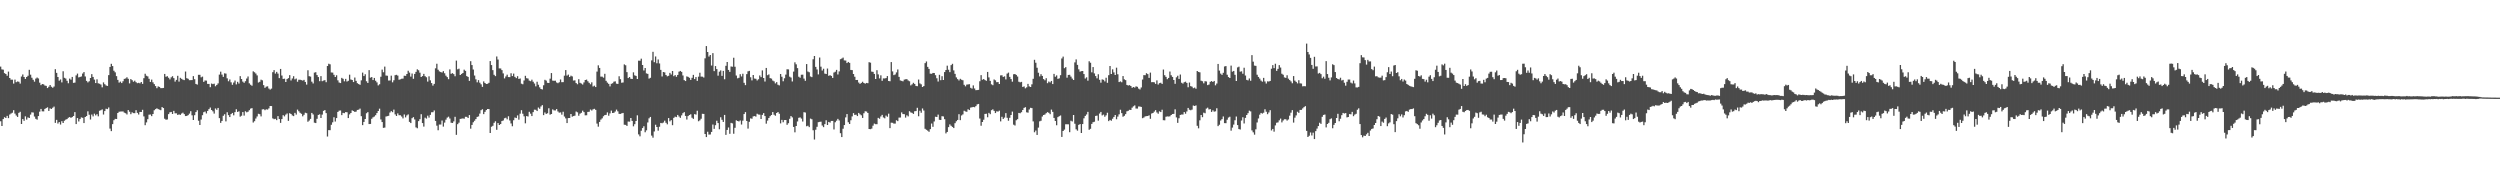 <svg xmlns="http://www.w3.org/2000/svg" width="1920" height="150"><path d="M0 51.163h1v41.971H0zM1 53.274h1v43.480H1zM2 53.525h1v37.904H2zM3 56.167h1v33.856H3zM4 56.820h1v33.795H4zM5 58.182h1v30.783H5zM6 54.975h1v35.755H6zM7 59.892h1v28.061H7zM8 61.202h1v26.006H8zM9 61.199h1v25.364H9zM10 64.204h1v20.426H10zM11 61.146h1v26.075H11zM12 63.140h1v25.587H12zM13 62.550h1v27.253H13zM14 62.759h1v23.941H14zM15 64.186h1v21.697H15zM16 58.768h1v36.463H16zM17 57.185h1v34.234H17zM18 59.127h1v33.664H18zM19 60.612h1v28.747H19zM20 59.120h1v32.711H20zM21 58.173h1v31.969H21zM22 53.590h1v37.034H22zM23 57.350h1v30.657H23zM24 59.701h1v26.587H24zM25 61.293h1v25.115H25zM26 62.724h1v26.790H26zM27 60.349h1v30.878H27zM28 59.520h1v32.388H28zM29 60.243h1v28.878H29zM30 63.472h1v22.304H30zM31 65.396h1v18.286H31zM32 64.487h1v21.016H32zM33 64.769h1v20.782H33zM34 65.689h1v17.951H34zM35 65.969h1v17.002H35zM36 67.632h1v14.780H36zM37 66.629h1v18.569H37zM38 65.283h1v17.968H38zM39 66.631h1v17.056H39zM40 67.364h1v15.381H40zM41 66.458h1v15.389H41zM42 53.122h1v41.239H42zM43 55.973h1v36.078H43zM44 59.146h1v35.736H44zM45 61.954h1v31.769H45zM46 61.013h1v34.632H46zM47 63.262h1v29.832H47zM48 54.723h1v39.761H48zM49 59.753h1v32.952H49zM50 60.300h1v31.610H50zM51 62.054h1v29.376H51zM52 63.931h1v26.497H52zM53 60.365h1v29.566H53zM54 61.177h1v29.348H54zM55 59.080h1v30.848H55zM56 63.623h1v25.473H56zM57 63.418h1v22.699H57zM58 57.919h1v37.372H58zM59 56.551h1v34.103H59zM60 59.426h1v33.849H60zM61 59.087h1v32.331H61zM62 58.724h1v31.444H62zM63 56.471h1v34.019H63zM64 55.334h1v39.162H64zM65 58.743h1v31.116H65zM66 62.127h1v27.027H66zM67 63.302h1v22.197H67zM68 62.420h1v25.682H68zM69 59.911h1v31.903H69zM70 56.958h1v30.994H70zM71 59.084h1v30.330H71zM72 61.151h1v26.121H72zM73 63.779h1v24.835H73zM74 60.944h1v26.778H74zM75 64.022h1v25.318H75zM76 64.310h1v20.712H76zM77 64.926h1v19.709H77zM78 67.055h1v16.969H78zM79 63.299h1v24.650H79zM80 64.650h1v20.636H80zM81 65.622h1v17.891H81zM82 65.985h1v17.810H82zM83 57.717h1v24.839H83zM84 51.428h1v47.346H84zM85 49.010h1v51.720H85zM86 50.747h1v44.571H86zM87 54.347h1v37.989H87zM88 55.530h1v35.740H88zM89 58.451h1v32.936H89zM90 61.328h1v25.448H90zM91 63.445h1v22.357H91zM92 62.645h1v22.995H92zM93 63.795h1v21.806H93zM94 62.411h1v23.177H94zM95 60.582h1v25.957H95zM96 60.276h1v26.712H96zM97 59.336h1v28.588H97zM98 60.530h1v23.994H98zM99 64.058h1v21.759H99zM100 60.700h1v27.026H100zM101 61.614h1v24.674H101zM102 62.750h1v24.142H102zM103 61.938h1v25.012H103zM104 63.146h1v21.479H104zM105 63.918h1v22.762H105zM106 63.577h1v24.395H106zM107 64.001h1v21.960H107zM108 62.962h1v23.060H108zM109 64.405h1v19.910H109zM110 60.043h1v29.327H110zM111 56.629h1v39.532H111zM112 58.147h1v35.853H112zM113 58.662h1v32.872H113zM114 60.526h1v27.555H114zM115 62.903h1v25.064H115zM116 61.155h1v28.057H116zM117 63.244h1v24.316H117zM118 64.606h1v20.056H118zM119 66.084h1v17.736H119zM120 67.731h1v15.470H120zM121 66.345h1v17.494H121zM122 66.762h1v17.440H122zM123 67.710h1v16.934H123zM124 67.676h1v14.528H124zM125 67.523h1v15.448H125zM126 56.778h1v34.431H126zM127 58.927h1v33.038H127zM128 58.534h1v33.213H128zM129 59.688h1v27.984H129zM130 60.994h1v25.302H130zM131 59.377h1v26.593H131zM132 58.544h1v29.020H132zM133 60.028h1v25.106H133zM134 62.654h1v24.362H134zM135 61.333h1v25.685H135zM136 58.229h1v30.031H136zM137 62.650h1v25.213H137zM138 59.754h1v28.464H138zM139 60.506h1v26.683H139zM140 61.167h1v25.340H140zM141 61.526h1v26.110H141zM142 54.962h1v34.200H142zM143 60.057h1v28.998H143zM144 60.533h1v27.876H144zM145 61.583h1v25.659H145zM146 61.536h1v23.857H146zM147 61.503h1v27.053H147zM148 58.451h1v33.699H148zM149 60.821h1v27.660H149zM150 64.439h1v21.612H150zM151 64.964h1v19.733H151zM152 57.423h1v35.316H152zM153 57.461h1v38.544H153zM154 59.409h1v32.397H154zM155 58.812h1v29.658H155zM156 62.890h1v23.292H156zM157 61.797h1v23.870H157zM158 61.920h1v25.204H158zM159 64.398h1v20.795H159zM160 64.452h1v19.364H160zM161 66.968h1v15.635H161zM162 64.127h1v20.350H162zM163 64.589h1v20.907H163zM164 64.252h1v22.987H164zM165 66.264h1v17.046H165zM166 65.226h1v19.080H166zM167 64.064h1v18.804H167zM168 57.317h1v33.421H168zM169 55.059h1v39.315H169zM170 57.296h1v35.572H170zM171 59.014h1v29.917H171zM172 56.298h1v31.453H172zM173 56.518h1v36.730H173zM174 60.152h1v26.053H174zM175 62.411h1v26.019H175zM176 61.039h1v28.866H176zM177 63.226h1v24.363H177zM178 65.139h1v21.606H178zM179 63.387h1v25.169H179zM180 61.868h1v24.242H180zM181 64.803h1v19.093H181zM182 62.823h1v23.127H182zM183 64.138h1v21.371H183zM184 58.477h1v31.105H184zM185 60.685h1v28.201H185zM186 62.670h1v23.384H186zM187 63.608h1v25.191H187zM188 62.356h1v23.092H188zM189 60.317h1v25.933H189zM190 58.721h1v27.097H190zM191 64.001h1v20.631H191zM192 65.077h1v18.339H192zM193 65.852h1v17.203H193zM194 54.797h1v39.306H194zM195 55.513h1v37.563H195zM196 56.469h1v34.579H196zM197 57.897h1v31.534H197zM198 63.407h1v23.966H198zM199 62.818h1v24.884H199zM200 61.207h1v28.163H200zM201 61.696h1v22.341H201zM202 65.386h1v18.496H202zM203 67.419h1v17.196H203zM204 66.506h1v17.445H204zM205 66.294h1v17.875H205zM206 67.977h1v15.281H206zM207 68.818h1v12.587H207zM208 68.022h1v13.441H208zM209 55.469h1v35.449H209zM210 53.846h1v37.716H210zM211 56.523h1v34.715H211zM212 55.198h1v37.048H212zM213 56.514h1v32.653H213zM214 60.003h1v31.457H214zM215 52.966h1v41.396H215zM216 57.990h1v33.474H216zM217 60.620h1v27.842H217zM218 60.393h1v28.976H218zM219 62.981h1v25.033H219zM220 60.698h1v26.456H220zM221 60.000h1v32.814H221zM222 57.701h1v29.257H222zM223 61.779h1v25.796H223zM224 60.277h1v28.391H224zM225 58.536h1v30.643H225zM226 60.941h1v25.726H226zM227 60.327h1v27.686H227zM228 62.794h1v21.399H228zM229 61.238h1v24.231H229zM230 61.230h1v25.399H230zM231 61.565h1v25.809H231zM232 61.924h1v27.441H232zM233 61.358h1v26.823H233zM234 62.925h1v23.668H234zM235 64.949h1v21.967H235zM236 53.981h1v39.517H236zM237 58.513h1v34.037H237zM238 58.848h1v32.439H238zM239 62.706h1v24.052H239zM240 64.096h1v23.799H240zM241 55.762h1v38.426H241zM242 55.437h1v39.089H242zM243 57.662h1v33.560H243zM244 59.163h1v29.093H244zM245 62.380h1v25.411H245zM246 58.467h1v32.180H246zM247 62.355h1v25.639H247zM248 61.860h1v23.307H248zM249 61.546h1v22.961H249zM250 63.128h1v23.746H250zM251 50.666h1v54.193H251zM252 48.971h1v50.995H252zM253 49.393h1v50.601H253zM254 55.674h1v40.178H254zM255 55.760h1v38.203H255zM256 57.438h1v32.621H256zM257 59.128h1v34.220H257zM258 57.790h1v32.864H258zM259 61.693h1v24.256H259zM260 63.374h1v21.601H260zM261 63.786h1v21.069H261zM262 59.823h1v28.588H262zM263 60.527h1v26.171H263zM264 62.453h1v24.502H264zM265 60.554h1v25.530H265zM266 62.603h1v23.600H266zM267 62.053h1v28.612H267zM268 57.325h1v30.513H268zM269 61.004h1v25.798H269zM270 61.433h1v23.373H270zM271 63.029h1v22.256H271zM272 59.571h1v26.396H272zM273 62.112h1v23.617H273zM274 63.874h1v20.547H274zM275 64.572h1v19.661H275zM276 65.127h1v18.274H276zM277 61.694h1v27.531H277zM278 55.778h1v40.340H278zM279 58.415h1v35.242H279zM280 57.048h1v34.327H280zM281 62.435h1v24.565H281zM282 63.711h1v22.388H282zM283 53.837h1v41.435H283zM284 59.646h1v35.560H284zM285 59.209h1v32.019H285zM286 61.501h1v28.618H286zM287 59.877h1v29.600H287zM288 62.008h1v26.476H288zM289 63.271h1v23.566H289zM290 65.586h1v19.657H290zM291 64.722h1v18.738H291zM292 58.944h1v32.788H292zM293 53.456h1v40.299H293zM294 55.496h1v42.716H294zM295 51.142h1v46.879H295zM296 58.025h1v31.495H296zM297 58.186h1v30.985H297zM298 61.866h1v27.089H298zM299 61.781h1v24.634H299zM300 58.105h1v27.238H300zM301 63.253h1v22.936H301zM302 61.653h1v22.511H302zM303 57.743h1v30.137H303zM304 57.436h1v31.652H304zM305 58.075h1v29.022H305zM306 61.260h1v27.221H306zM307 60.912h1v27.599H307zM308 60.486h1v29.032H308zM309 60.366h1v30.542H309zM310 58.179h1v29.752H310zM311 58.288h1v31.853H311zM312 56.845h1v31.788H312zM313 54.336h1v33.533H313zM314 55.733h1v37.855H314zM315 58.812h1v35.716H315zM316 56.485h1v34.299H316zM317 60.505h1v29.468H317zM318 56.793h1v34.972H318zM319 55.210h1v42.648H319zM320 53.245h1v45.268H320zM321 53.958h1v39.077H321zM322 55.813h1v35.709H322zM323 59.123h1v28.594H323zM324 58.396h1v36.117H324zM325 56.718h1v40.535H325zM326 58.504h1v31.850H326zM327 59.327h1v31.740H327zM328 62.645h1v26.179H328zM329 58.631h1v31.672H329zM330 61.718h1v26.514H330zM331 63.814h1v22.428H331zM332 65.718h1v20.440H332zM333 64.421h1v20.410H333zM334 52.461h1v40.408H334zM335 48.945h1v47.545H335zM336 53.563h1v46.484H336zM337 54.813h1v40.829H337zM338 55.341h1v40.297H338zM339 55.705h1v36.845H339zM340 54.621h1v42.611H340zM341 56.262h1v37.877H341zM342 58.129h1v33.765H342zM343 59.236h1v31.103H343zM344 60.807h1v28.772H344zM345 53.282h1v37.745H345zM346 56.689h1v37.551H346zM347 56.169h1v38.315H347zM348 56.919h1v36.309H348zM349 58.586h1v31.125H349zM350 46.567h1v56.986H350zM351 53.268h1v42.129H351zM352 52.729h1v41.483H352zM353 57.608h1v33.707H353zM354 56.770h1v34.389H354zM355 56.059h1v34.856H355zM356 53.518h1v37.660H356zM357 54.423h1v35.287H357zM358 58.435h1v31.344H358zM359 59.091h1v31.537H359zM360 62.109h1v26.240H360zM361 47.017h1v51.799H361zM362 49.952h1v45.994H362zM363 53.376h1v40.503H363zM364 57.993h1v34.749H364zM365 60.902h1v30.516H365zM366 63.215h1v26.573H366zM367 61.522h1v27.873H367zM368 63.488h1v23.780H368zM369 64.770h1v19.859H369zM370 66.725h1v17.184H370zM371 62.504h1v25.160H371zM372 63.731h1v22.185H372zM373 64.522h1v20.006H373zM374 64.357h1v19.365H374zM375 63.604h1v20.138H375zM376 46.896h1v55.261H376zM377 49.951h1v47.384H377zM378 53.844h1v42.788H378zM379 57.472h1v36.826H379zM380 58.469h1v34.682H380zM381 43.348h1v56.334H381zM382 45.743h1v48.750H382zM383 52.519h1v43.488H383zM384 52.599h1v42.687H384zM385 53.849h1v39.129H385zM386 56.351h1v36.156H386zM387 60.209h1v30.625H387zM388 58.707h1v31.691H388zM389 57.370h1v34.298H389zM390 59.199h1v30.091H390zM391 59.239h1v33.298H391zM392 56.258h1v38.581H392zM393 58.424h1v38.559H393zM394 56.549h1v35.792H394zM395 59.024h1v31.223H395zM396 60.022h1v30.636H396zM397 58.511h1v30.136H397zM398 60.639h1v31.243H398zM399 60.267h1v27.037H399zM400 64.282h1v20.348H400zM401 64.712h1v22.610H401zM402 61.820h1v27.529H402zM403 58.191h1v36.529H403zM404 60.034h1v29.113H404zM405 60.301h1v29.220H405zM406 61.907h1v23.965H406zM407 62.361h1v24.950H407zM408 61.196h1v27.922H408zM409 62.770h1v23.335H409zM410 64.176h1v20.042H410zM411 66.295h1v18.056H411zM412 62.765h1v22.508H412zM413 65.084h1v17.500H413zM414 67.084h1v16.452H414zM415 68.350h1v13.406H415zM416 68.707h1v12.044H416zM417 65.476h1v22.930H417zM418 61.263h1v25.109H418zM419 61.887h1v25.604H419zM420 63.570h1v23.395H420zM421 63.758h1v19.412H421zM422 60.418h1v27.658H422zM423 56.113h1v31.429H423zM424 61.911h1v22.120H424zM425 62.077h1v22.686H425zM426 61.939h1v22.892H426zM427 63.320h1v20.462H427zM428 63.874h1v21.718H428zM429 63.172h1v23.377H429zM430 61.017h1v25.282H430zM431 63.145h1v24.904H431zM432 63.072h1v22.741H432zM433 58.107h1v31.413H433zM434 53.792h1v37.137H434zM435 58.085h1v36.438H435zM436 57.318h1v33.349H436zM437 59.130h1v31.494H437zM438 58.130h1v29.397H438zM439 58.680h1v30.909H439zM440 61.844h1v27.312H440zM441 61.703h1v27.108H441zM442 63.817h1v21.867H442zM443 64.732h1v21.523H443zM444 60.845h1v28.060H444zM445 63.595h1v23.685H445zM446 64.139h1v22.511H446zM447 64.923h1v20.082H447zM448 63.286h1v22.846H448zM449 61.441h1v27.127H449zM450 61.125h1v27.399H450zM451 62.392h1v23.563H451zM452 63.592h1v22.220H452zM453 64.736h1v19.372H453zM454 63.210h1v21.674H454zM455 66.404h1v17.551H455zM456 65.780h1v17.767H456zM457 66.892h1v17.494H457zM458 55.010h1v39.939H458zM459 50.187h1v47.082H459zM460 52.187h1v41.462H460zM461 58.836h1v33.004H461zM462 58.887h1v32.007H462zM463 59.658h1v29.635H463zM464 56.682h1v31.706H464zM465 62.051h1v26.163H465zM466 63.430h1v22.918H466zM467 64.398h1v24.509H467zM468 66.353h1v20.743H468zM469 64.369h1v20.555H469zM470 63.945h1v22.841H470zM471 62.746h1v23.909H471zM472 62.462h1v23.193H472zM473 64.267h1v19.929H473zM474 64.486h1v20.995H474zM475 58.594h1v28.866H475zM476 60.841h1v26.683H476zM477 63.565h1v23.481H477zM478 63.310h1v23.426H478zM479 49.457h1v46.330H479zM480 50.117h1v45.763H480zM481 55.376h1v41.323H481zM482 59.954h1v33.405H482zM483 59.118h1v34.308H483zM484 60.485h1v30.151H484zM485 60.686h1v32.191H485zM486 55.538h1v41.471H486zM487 57.845h1v37.525H487zM488 58.305h1v34.640H488zM489 60.664h1v27.932H489zM490 46.583h1v56.650H490zM491 46.634h1v58.061H491zM492 45.078h1v55.341H492zM493 49.933h1v48.406H493zM494 54.101h1v42.850H494zM495 52.229h1v49.357H495zM496 56.360h1v43.726H496zM497 56.739h1v37.330H497zM498 60.378h1v30.476H498zM499 59.738h1v30.068H499zM500 46.400h1v57.726H500zM501 39.773h1v65.958H501zM502 47.775h1v53.201H502zM503 43.367h1v52.437H503zM504 48.600h1v48.933H504zM505 45.674h1v54.664H505zM506 48.764h1v48.580H506zM507 53.644h1v40.749H507zM508 58.715h1v35.960H508zM509 55.287h1v38.798H509zM510 55.627h1v37.060H510zM511 57.619h1v36.669H511zM512 58.634h1v36.868H512zM513 58.203h1v32.453H513zM514 55.955h1v37.224H514zM515 57.234h1v35.004H515zM516 54.534h1v41.615H516zM517 58.532h1v32.013H517zM518 57.631h1v31.989H518zM519 58.993h1v30.950H519zM520 57.564h1v30.713H520zM521 55.043h1v34.455H521zM522 54.482h1v36.019H522zM523 55.210h1v33.399H523zM524 57.971h1v28.985H524zM525 61.545h1v24.597H525zM526 62.275h1v26.742H526zM527 58.654h1v33.154H527zM528 59.023h1v30.098H528zM529 59.738h1v28.605H529zM530 61.376h1v26.366H530zM531 59.753h1v30.682H531zM532 57.523h1v33.763H532zM533 60.700h1v26.936H533zM534 59.177h1v28.833H534zM535 62.109h1v22.954H535zM536 58.884h1v34.260H536zM537 55.882h1v36.547H537zM538 58.810h1v32.390H538zM539 58.872h1v28.534H539zM540 59.551h1v27.950H540zM541 44.783h1v58.135H541zM542 35.377h1v69.868H542zM543 39.940h1v61.229H543zM544 43.422h1v59.927H544zM545 42.251h1v61.002H545zM546 50.326h1v51.008H546zM547 40.787h1v54.840H547zM548 54.646h1v44.301H548zM549 50.729h1v45.411H549zM550 53.067h1v39.680H550zM551 58.093h1v36.417H551zM552 55.054h1v44.228H552zM553 54.081h1v35.990H553zM554 58.282h1v33.736H554zM555 54.421h1v39.224H555zM556 60.851h1v27.435H556zM557 50.553h1v53.007H557zM558 47.610h1v52.182H558zM559 53.694h1v44.224H559zM560 55.209h1v47.575H560zM561 51.027h1v43.350H561zM562 51.255h1v43.511H562zM563 44.326h1v58.381H563zM564 51.238h1v46.898H564zM565 57.990h1v34.416H565zM566 60.158h1v32.748H566zM567 59.727h1v33.535H567zM568 57.000h1v35.533H568zM569 58.714h1v36.921H569zM570 56.625h1v36.030H570zM571 63.584h1v24.024H571zM572 65.366h1v20.776H572zM573 56.917h1v35.945H573zM574 54.772h1v43.978H574zM575 54.416h1v39.140H575zM576 59.320h1v31.619H576zM577 61.737h1v29.467H577zM578 57.580h1v31.828H578zM579 60.337h1v28.804H579zM580 60.530h1v29.006H580zM581 61.821h1v25.503H581zM582 60.872h1v27.065H582zM583 57.933h1v30.151H583zM584 59.249h1v32.127H584zM585 54.062h1v34.131H585zM586 59.920h1v26.959H586zM587 62.636h1v26.520H587zM588 52.191h1v42.797H588zM589 57.747h1v34.867H589zM590 57.157h1v33.473H590zM591 60.028h1v29.225H591zM592 60.378h1v27.949H592zM593 61.856h1v24.186H593zM594 62.479h1v25.625H594zM595 64.059h1v24.843H595zM596 63.098h1v23.663H596zM597 65.079h1v20.953H597zM598 65.569h1v21.773H598zM599 56.831h1v37.943H599zM600 58.918h1v33.164H600zM601 62.393h1v31.524H601zM602 60.098h1v32.135H602zM603 57.310h1v34.832H603zM604 53.179h1v42.672H604zM605 53.321h1v41.318H605zM606 58.874h1v32.360H606zM607 59.570h1v29.551H607zM608 62.566h1v27.617H608zM609 54.995h1v42.508H609zM610 47.882h1v53.762H610zM611 49.394h1v47.380H611zM612 52.326h1v40.951H612zM613 58.951h1v31.496H613zM614 59.719h1v30.435H614zM615 57.412h1v33.659H615zM616 57.324h1v36.014H616zM617 60.361h1v25.789H617zM618 62.075h1v24.376H618zM619 49.191h1v47.792H619zM620 54.959h1v41.616H620zM621 55.491h1v42.152H621zM622 58.716h1v32.366H622zM623 59.246h1v32.332H623zM624 45.514h1v54.507H624zM625 43.004h1v64.137H625zM626 51.353h1v48.265H626zM627 53.338h1v44.021H627zM628 57.135h1v36.732H628zM629 44.194h1v49.397H629zM630 51.178h1v42.245H630zM631 54.181h1v42.214H631zM632 52.796h1v44.867H632zM633 56.505h1v38.825H633zM634 56.856h1v35.507H634zM635 52.643h1v43.337H635zM636 58.219h1v35.409H636zM637 57.746h1v36.423H637zM638 58.294h1v34.576H638zM639 59.842h1v33.040H639zM640 55.728h1v43.689H640zM641 55.101h1v38.824H641zM642 53.683h1v38.970H642zM643 57.185h1v34.117H643zM644 54.842h1v37.694H644zM645 45.440h1v56.875H645zM646 44.973h1v60.280H646zM647 44.255h1v54.633H647zM648 46.405h1v49.657H648zM649 46.516h1v43.658H649zM650 48.422h1v39.167H650zM651 47.544h1v46.339H651zM652 48.270h1v46.969H652zM653 53.686h1v38.676H653zM654 53.886h1v35.526H654zM655 56.823h1v30.056H655zM656 58.931h1v29.337H656zM657 61.415h1v26.650H657zM658 61.386h1v27.762H658zM659 63.410h1v23.322H659zM660 64.406h1v23.422H660zM661 63.641h1v24.942H661zM662 62.773h1v27.779H662zM663 63.743h1v23.265H663zM664 64.262h1v21.185H664zM665 63.694h1v21.943H665zM666 63.920h1v22.801H666zM667 47.782h1v51.314H667zM668 48.120h1v51.098H668zM669 54.984h1v43.779H669zM670 55.183h1v41.308H670zM671 56.798h1v38.151H671zM672 60.686h1v34.687H672zM673 53.914h1v41.465H673zM674 57.144h1v33.386H674zM675 60.231h1v30.967H675zM676 57.835h1v31.586H676zM677 62.045h1v26.169H677zM678 60.193h1v30.008H678zM679 60.240h1v30.623H679zM680 59.932h1v28.871H680zM681 58.442h1v31.216H681zM682 62.225h1v25.072H682zM683 62.392h1v36.029H683zM684 47.663h1v46.551H684zM685 54.816h1v39.476H685zM686 57.708h1v37.204H686zM687 57.214h1v37.729H687zM688 55.623h1v36.722H688zM689 53.372h1v39.644H689zM690 59.030h1v31.275H690zM691 61.819h1v28.450H691zM692 62.107h1v24.212H692zM693 62.454h1v25.162H693zM694 61.143h1v26.559H694zM695 60.899h1v29.440H695zM696 60.796h1v27.774H696zM697 61.822h1v27.571H697zM698 62.407h1v23.014H698zM699 65.575h1v20.735H699zM700 64.778h1v21.915H700zM701 63.571h1v23.909H701zM702 64.460h1v20.981H702zM703 65.983h1v19.304H703zM704 66.201h1v16.611H704zM705 61.088h1v28.201H705zM706 64.043h1v21.008H706zM707 64.775h1v21.807H707zM708 66.795h1v16.521H708zM709 66.078h1v18.835H709zM710 48.498h1v50.429H710zM711 47.182h1v52.513H711zM712 51.357h1v48.995H712zM713 52.952h1v48.266H713zM714 56.567h1v42.616H714zM715 56.662h1v38.192H715zM716 56.026h1v41.363H716zM717 56.058h1v37.212H717zM718 57.748h1v31.915H718zM719 60.091h1v29.747H719zM720 62.603h1v25.392H720zM721 57.441h1v34.557H721zM722 61.568h1v30.578H722zM723 58.516h1v30.704H723zM724 61.421h1v28.034H724zM725 55.349h1v36.195H725zM726 53.748h1v48.691H726zM727 50.429h1v50.903H727zM728 53.556h1v44.058H728zM729 55.407h1v40.122H729zM730 50.022h1v46.584H730zM731 49.019h1v48.457H731zM732 54.064h1v44.313H732zM733 56.743h1v37.898H733zM734 59.420h1v33.714H734zM735 60.753h1v31.364H735zM736 61.818h1v25.888H736zM737 60.533h1v31.754H737zM738 61.231h1v27.449H738zM739 61.630h1v26.233H739zM740 65.134h1v19.918H740zM741 66.285h1v19.318H741zM742 64.993h1v20.889H742zM743 64.835h1v19.069H743zM744 64.653h1v19.878H744zM745 67.448h1v15.179H745zM746 68.043h1v14.337H746zM747 65.562h1v16.557H747zM748 67.948h1v14.409H748zM749 69.263h1v12.233H749zM750 69.195h1v10.999H750zM751 69.031h1v10.767H751zM752 62.421h1v28.639H752zM753 57.716h1v38.823H753zM754 61.248h1v32.468H754zM755 60.689h1v31.242H755zM756 61.495h1v26.015H756zM757 62.080h1v25.281H757zM758 55.235h1v34.808H758zM759 59.442h1v27.243H759zM760 62.097h1v25.597H760zM761 64.780h1v19.864H761zM762 65.430h1v18.554H762zM763 61.043h1v24.092H763zM764 61.678h1v25.168H764zM765 63.109h1v22.400H765zM766 63.015h1v22.681H766zM767 64.494h1v20.478H767zM768 57.886h1v35.342H768zM769 57.802h1v31.893H769zM770 59.093h1v32.227H770zM771 58.644h1v31.654H771zM772 60.980h1v25.887H772zM773 56.545h1v33.932H773zM774 55.778h1v36.948H774zM775 59.037h1v31.411H775zM776 60.727h1v27.579H776zM777 62.738h1v22.996H777zM778 57.039h1v38.712H778zM779 56.821h1v39.597H779zM780 57.574h1v34.799H780zM781 58.767h1v32.767H781zM782 62.794h1v23.925H782zM783 63.230h1v23.735H783zM784 62.888h1v23.266H784zM785 66.744h1v17.722H785zM786 66.368h1v16.493H786zM787 67.858h1v14.447H787zM788 67.049h1v19.240H788zM789 64.397h1v22.139H789zM790 66.344h1v17.714H790zM791 66.830h1v15.981H791zM792 64.787h1v18.255H792zM793 60.539h1v32.715H793zM794 45.907h1v55.677H794zM795 48.161h1v52.068H795zM796 52.022h1v51.618H796zM797 55.840h1v42.137H797zM798 58.696h1v34.484H798zM799 57.010h1v35.695H799zM800 58.318h1v31.157H800zM801 60.698h1v27.627H801zM802 61.644h1v26.300H802zM803 60.035h1v26.878H803zM804 63.881h1v22.240H804zM805 62.639h1v23.968H805zM806 63.296h1v24.409H806zM807 62.175h1v21.982H807zM808 64.544h1v21.365H808zM809 56.752h1v33.843H809zM810 58.954h1v33.966H810zM811 57.898h1v38.286H811zM812 60.553h1v29.384H812zM813 60.148h1v29.071H813zM814 57.761h1v30.891H814zM815 44.905h1v60.259H815zM816 43.450h1v57.141H816zM817 52.386h1v47.152H817zM818 51.566h1v43.853H818zM819 59.628h1v35.819H819zM820 57.528h1v37.962H820zM821 57.453h1v44.066H821zM822 58.830h1v33.910H822zM823 60.376h1v32.912H823zM824 61.425h1v26.878H824zM825 47.936h1v47.087H825zM826 45.638h1v53.673H826zM827 49.836h1v50.506H827zM828 53.244h1v42.667H828zM829 55.060h1v40.217H829zM830 54.646h1v47.520H830zM831 54.518h1v40.783H831zM832 56.900h1v33.981H832zM833 60.293h1v28.759H833zM834 59.367h1v28.544H834zM835 61.948h1v23.966H835zM836 47.071h1v52.626H836zM837 48.171h1v50.754H837zM838 55.537h1v39.642H838zM839 51.532h1v42.335H839zM840 56.387h1v37.095H840zM841 58.417h1v30.612H841zM842 60.158h1v28.639H842zM843 57.055h1v35.626H843zM844 61.276h1v25.896H844zM845 63.507h1v22.464H845zM846 60.981h1v27.670H846zM847 61.269h1v26.734H847zM848 62.501h1v27.157H848zM849 59.709h1v28.861H849zM850 63.592h1v23.011H850zM851 57.739h1v35.268H851zM852 50.705h1v41.416H852zM853 56.857h1v35.890H853zM854 53.272h1v37.921H854zM855 55.610h1v34.179H855zM856 57.581h1v30.751H856zM857 51.948h1v39.661H857zM858 57.059h1v32.501H858zM859 63.029h1v24.762H859zM860 62.531h1v21.740H860zM861 63.177h1v23.715H861zM862 58.413h1v31.233H862zM863 60.949h1v27.987H863zM864 61.550h1v26.100H864zM865 65.217h1v20.296H865zM866 65.698h1v19.412H866zM867 65.396h1v18.909H867zM868 66.040h1v18.450H868zM869 67.411h1v15.302H869zM870 66.799h1v14.854H870zM871 67.278h1v13.680H871zM872 66.280h1v17.094H872zM873 66.647h1v16.781H873zM874 68.029h1v13.746H874zM875 68.704h1v13.118H875zM876 67.186h1v14.945H876zM877 61.102h1v29.653H877zM878 57.714h1v32.570H878zM879 57.754h1v31.636H879zM880 56.221h1v32.969H880zM881 56.936h1v32.136H881zM882 59.800h1v28.793H882zM883 55.764h1v35.481H883zM884 63.118h1v24.076H884zM885 63.010h1v23.751H885zM886 63.241h1v22.460H886zM887 64.400h1v20.161H887zM888 61.758h1v24.640H888zM889 64.911h1v22.456H889zM890 63.853h1v21.630H890zM891 63.522h1v22.520H891zM892 64.477h1v19.784H892zM893 53.413h1v38.885H893zM894 57.728h1v34.690H894zM895 59.020h1v30.654H895zM896 60.801h1v28.612H896zM897 59.831h1v29.681H897zM898 54.917h1v34.430H898zM899 57.816h1v30.495H899zM900 59.065h1v28.464H900zM901 61.461h1v25.967H901zM902 64.340h1v19.633H902zM903 59.391h1v30.760H903zM904 58.186h1v36.196H904zM905 60.615h1v30.221H905zM906 57.217h1v31.057H906zM907 63.555h1v24.423H907zM908 64.230h1v23.710H908zM909 63.111h1v22.956H909zM910 62.720h1v24.618H910zM911 63.715h1v21.879H911zM912 67.012h1v15.875H912zM913 63.394h1v20.884H913zM914 66.153h1v18.552H914zM915 66.541h1v17.642H915zM916 67.715h1v13.311H916zM917 67.267h1v14.152H917zM918 68.131h1v12.793H918zM919 54.540h1v42.077H919zM920 55.229h1v43.339H920zM921 55.532h1v36.888H921zM922 61.983h1v26.356H922zM923 62.423h1v27.605H923zM924 64.014h1v22.495H924zM925 62.347h1v24.658H925zM926 62.540h1v20.842H926zM927 65.378h1v17.287H927zM928 64.935h1v19.130H928zM929 62.841h1v20.950H929zM930 62.263h1v23.717H930zM931 62.986h1v21.761H931zM932 62.143h1v23.631H932zM933 65.559h1v19.969H933zM934 64.135h1v19.010H934zM935 49.122h1v47.770H935zM936 54.223h1v41.585H936zM937 56.521h1v36.034H937zM938 57.518h1v33.983H938zM939 55.912h1v33.514H939zM940 51.041h1v43.535H940zM941 50.735h1v43.884H941zM942 57.381h1v34.593H942zM943 59.197h1v31.082H943zM944 59.925h1v29.733H944zM945 50.361h1v49.998H945zM946 55.063h1v42.948H946zM947 54.469h1v41.208H947zM948 57.436h1v34.933H948zM949 62.189h1v27.303H949zM950 51.754h1v44.297H950zM951 51.201h1v47.922H951zM952 55.024h1v44.469H952zM953 54.764h1v37.788H953zM954 56.607h1v33.430H954zM955 52.038h1v42.798H955zM956 58.011h1v32.528H956zM957 61.324h1v27.005H957zM958 61.765h1v25.177H958zM959 60.275h1v24.711H959zM960 61.992h1v23.579H960zM961 42.350h1v57.799H961zM962 47.370h1v54.236H962zM963 50.404h1v53.012H963zM964 50.593h1v48.749H964zM965 57.381h1v36.676H965zM966 59.080h1v31.897H966zM967 60.361h1v27.686H967zM968 61.920h1v24.831H968zM969 62.729h1v24.503H969zM970 59.784h1v26.821H970zM971 62.545h1v21.366H971zM972 64.162h1v21.632H972zM973 62.479h1v25.249H973zM974 62.628h1v23.764H974zM975 62.179h1v22.469H975zM976 52.805h1v47.407H976zM977 50.046h1v48.969H977zM978 52.309h1v48.803H978zM979 48.930h1v47.369H979zM980 54.415h1v39.821H980zM981 52.871h1v41.110H981zM982 50.003h1v42.437H982zM983 51.868h1v39.234H983zM984 56.633h1v37.349H984zM985 57.388h1v35.132H985zM986 59.427h1v32.188H986zM987 59.800h1v31.773H987zM988 57.788h1v34.832H988zM989 60.417h1v31.317H989zM990 61.473h1v27.338H990zM991 62.507h1v24.013H991zM992 63.935h1v20.638H992zM993 58.395h1v35.747H993zM994 61.889h1v28.485H994zM995 62.862h1v25.776H995zM996 64.049h1v21.780H996zM997 61.581h1v25.119H997zM998 63.976h1v20.441H998zM999 64.172h1v20.215H999zM1000 66.321h1v16.932H1000zM1001 66.156h1v16.127H1001zM1002 66.260h1v15.266H1002zM1003 33.481h1v67.016H1003zM1004 39.930h1v65.261H1004zM1005 41.804h1v62.461H1005zM1006 44.426h1v57.312H1006zM1007 49.848h1v54.192H1007zM1008 52.816h1v49.069H1008zM1009 43.632h1v63.151H1009zM1010 51.039h1v49.679H1010zM1011 50.973h1v47.804H1011zM1012 56.477h1v40.352H1012zM1013 55.938h1v38.298H1013zM1014 56.935h1v38.197H1014zM1015 60.133h1v29.585H1015zM1016 58.865h1v29.383H1016zM1017 60.468h1v27.501H1017zM1018 46.945h1v50.919H1018zM1019 56.907h1v38.305H1019zM1020 59.716h1v34.610H1020zM1021 61.755h1v29.795H1021zM1022 59.432h1v31.490H1022zM1023 49.363h1v49.129H1023zM1024 50.016h1v45.895H1024zM1025 55.372h1v39.100H1025zM1026 59.901h1v30.716H1026zM1027 60.676h1v26.700H1027zM1028 61.004h1v32.145H1028zM1029 59.689h1v31.522H1029zM1030 61.795h1v26.667H1030zM1031 61.345h1v25.401H1031zM1032 63.525h1v23.664H1032zM1033 65.814h1v21.005H1033zM1034 62.822h1v27.331H1034zM1035 61.064h1v28.796H1035zM1036 61.100h1v26.506H1036zM1037 63.413h1v24.387H1037zM1038 64.113h1v21.779H1038zM1039 61.842h1v27.412H1039zM1040 64.043h1v23.965H1040zM1041 67.147h1v20.263H1041zM1042 67.173h1v17.083H1042zM1043 66.710h1v16.495H1043zM1044 48.544h1v46.718H1044zM1045 42.328h1v61.427H1045zM1046 44.011h1v61.443H1046zM1047 44.155h1v59.992H1047zM1048 46.185h1v58.256H1048zM1049 49.637h1v53.544H1049zM1050 46.003h1v56.012H1050zM1051 47.192h1v57.240H1051zM1052 47.138h1v53.128H1052zM1053 53.051h1v45.970H1053zM1054 53.931h1v44.738H1054zM1055 51.173h1v44.831H1055zM1056 58.604h1v35.866H1056zM1057 58.542h1v33.055H1057zM1058 59.388h1v29.687H1058zM1059 59.631h1v29.945H1059zM1060 59.585h1v37.255H1060zM1061 58.094h1v35.285H1061zM1062 61.732h1v32.551H1062zM1063 61.535h1v29.827H1063zM1064 59.236h1v31.005H1064zM1065 55.515h1v41.397H1065zM1066 51.561h1v43.206H1066zM1067 56.838h1v37.101H1067zM1068 54.913h1v32.680H1068zM1069 58.503h1v29.539H1069zM1070 50.331h1v45.033H1070zM1071 49.937h1v51.539H1071zM1072 56.052h1v36.964H1072zM1073 55.450h1v35.448H1073zM1074 58.616h1v29.149H1074zM1075 61.632h1v27.707H1075zM1076 60.630h1v27.206H1076zM1077 62.636h1v27.600H1077zM1078 61.067h1v27.406H1078zM1079 61.883h1v23.687H1079zM1080 64.511h1v20.670H1080zM1081 65.157h1v20.762H1081zM1082 65.913h1v18.252H1082zM1083 66.302h1v17.456H1083zM1084 66.624h1v17.115H1084zM1085 66.909h1v16.327H1085zM1086 60.537h1v28.696H1086zM1087 53.949h1v40.654H1087zM1088 54.317h1v41.026H1088zM1089 58.363h1v37.855H1089zM1090 58.813h1v40.054H1090zM1091 57.866h1v36.186H1091zM1092 60.564h1v31.968H1092zM1093 60.764h1v30.686H1093zM1094 62.653h1v26.615H1094zM1095 61.259h1v26.164H1095zM1096 63.241h1v24.967H1096zM1097 58.903h1v33.819H1097zM1098 57.766h1v30.741H1098zM1099 60.552h1v30.515H1099zM1100 62.276h1v25.030H1100zM1101 59.319h1v29.210H1101zM1102 53.563h1v44.151H1102zM1103 50.443h1v45.758H1103zM1104 55.260h1v39.030H1104zM1105 58.634h1v33.874H1105zM1106 58.189h1v33.952H1106zM1107 49.483h1v47.246H1107zM1108 50.216h1v47.960H1108zM1109 48.894h1v54.399H1109zM1110 53.724h1v40.279H1110zM1111 59.693h1v30.351H1111zM1112 59.742h1v31.907H1112zM1113 52.073h1v45.638H1113zM1114 55.800h1v38.383H1114zM1115 56.528h1v39.310H1115zM1116 57.630h1v34.698H1116zM1117 61.923h1v27.827H1117zM1118 63.510h1v24.527H1118zM1119 63.802h1v24.243H1119zM1120 64.377h1v19.825H1120zM1121 64.953h1v18.701H1121zM1122 68.209h1v13.260H1122zM1123 60.690h1v25.181H1123zM1124 66.062h1v20.154H1124zM1125 64.667h1v20.544H1125zM1126 65.995h1v18.528H1126zM1127 65.340h1v19.089H1127zM1128 58.904h1v26.196H1128zM1129 53.351h1v45.140H1129zM1130 54.885h1v39.840H1130zM1131 58.778h1v32.198H1131zM1132 60.911h1v28.797H1132zM1133 60.050h1v26.441H1133zM1134 63.488h1v23.469H1134zM1135 62.332h1v28.140H1135zM1136 62.082h1v24.224H1136zM1137 64.149h1v21.677H1137zM1138 64.206h1v23.716H1138zM1139 61.276h1v26.755H1139zM1140 63.185h1v26.050H1140zM1141 60.357h1v27.754H1141zM1142 59.780h1v30.277H1142zM1143 56.516h1v34.125H1143zM1144 55.135h1v36.662H1144zM1145 55.115h1v36.693H1145zM1146 59.270h1v34.116H1146zM1147 60.800h1v27.207H1147zM1148 55.533h1v39.696H1148zM1149 54.159h1v39.282H1149zM1150 58.111h1v32.214H1150zM1151 57.676h1v30.585H1151zM1152 61.503h1v26.534H1152zM1153 61.428h1v26.518H1153zM1154 60.017h1v31.274H1154zM1155 59.888h1v32.719H1155zM1156 60.112h1v28.716H1156zM1157 62.925h1v24.539H1157zM1158 63.040h1v22.849H1158zM1159 65.379h1v20.851H1159zM1160 63.612h1v23.308H1160zM1161 64.204h1v21.887H1161zM1162 65.927h1v17.546H1162zM1163 66.563h1v18.679H1163zM1164 54.733h1v44.299H1164zM1165 53.594h1v40.170H1165zM1166 56.553h1v40.087H1166zM1167 57.386h1v37.045H1167zM1168 56.983h1v34.878H1168zM1169 48.972h1v60.429H1169zM1170 48.922h1v54.197H1170zM1171 51.653h1v47.411H1171zM1172 55.893h1v39.286H1172zM1173 54.126h1v40.632H1173zM1174 55.870h1v35.654H1174zM1175 51.788h1v41.334H1175zM1176 56.415h1v33.478H1176zM1177 61.610h1v26.700H1177zM1178 59.784h1v28.669H1178zM1179 60.223h1v30.347H1179zM1180 61.153h1v32.234H1180zM1181 60.162h1v29.428H1181zM1182 62.467h1v22.981H1182zM1183 63.971h1v23.346H1183zM1184 62.662h1v25.079H1184zM1185 58.382h1v30.635H1185zM1186 56.902h1v30.277H1186zM1187 58.282h1v31.687H1187zM1188 59.264h1v30.637H1188zM1189 61.193h1v25.963H1189zM1190 56.976h1v32.509H1190zM1191 57.739h1v30.081H1191zM1192 60.859h1v24.735H1192zM1193 63.101h1v23.305H1193zM1194 64.436h1v20.560H1194zM1195 61.212h1v23.228H1195zM1196 60.340h1v29.306H1196zM1197 62.583h1v27.621H1197zM1198 62.266h1v26.934H1198zM1199 62.745h1v25.925H1199zM1200 64.518h1v21.849H1200zM1201 64.778h1v24.287H1201zM1202 64.686h1v19.747H1202zM1203 65.450h1v18.009H1203zM1204 66.968h1v15.363H1204zM1205 67.567h1v14.695H1205zM1206 60.615h1v29.877H1206zM1207 60.450h1v28.730H1207zM1208 63.448h1v27.844H1208zM1209 62.385h1v26.075H1209zM1210 61.399h1v25.578H1210zM1211 56.324h1v36.379H1211zM1212 50.470h1v43.919H1212zM1213 51.661h1v43.613H1213zM1214 57.811h1v33.268H1214zM1215 60.450h1v26.348H1215zM1216 58.472h1v31.428H1216zM1217 57.739h1v35.406H1217zM1218 56.975h1v38.284H1218zM1219 60.672h1v36.319H1219zM1220 59.737h1v32.035H1220zM1221 63.113h1v26.729H1221zM1222 56.283h1v37.483H1222zM1223 60.303h1v32.346H1223zM1224 60.197h1v30.027H1224zM1225 60.777h1v28.081H1225zM1226 62.743h1v24.435H1226zM1227 61.976h1v25.535H1227zM1228 62.506h1v24.962H1228zM1229 63.528h1v21.619H1229zM1230 64.481h1v19.859H1230zM1231 65.147h1v19.108H1231zM1232 63.810h1v21.505H1232zM1233 60.926h1v27.988H1233zM1234 61.884h1v25.534H1234zM1235 64.023h1v21.200H1235zM1236 65.378h1v21.136H1236zM1237 66.105h1v18.769H1237zM1238 56.810h1v37.832H1238zM1239 55.799h1v38.980H1239zM1240 58.892h1v32.115H1240zM1241 60.566h1v29.196H1241zM1242 63.218h1v23.281H1242zM1243 62.843h1v24.104H1243zM1244 61.262h1v28.950H1244zM1245 62.255h1v26.024H1245zM1246 62.189h1v22.848H1246zM1247 64.618h1v19.486H1247zM1248 59.326h1v33.102H1248zM1249 61.751h1v27.935H1249zM1250 62.053h1v30.002H1250zM1251 62.609h1v25.670H1251zM1252 62.207h1v25.090H1252zM1253 60.153h1v27.665H1253zM1254 56.834h1v34.588H1254zM1255 61.757h1v28.947H1255zM1256 61.475h1v24.973H1256zM1257 58.130h1v31.537H1257zM1258 55.881h1v37.572H1258zM1259 58.414h1v35.694H1259zM1260 59.789h1v33.841H1260zM1261 58.174h1v35.232H1261zM1262 62.369h1v33.789H1262zM1263 62.346h1v31.544H1263zM1264 65.034h1v21.962H1264zM1265 66.816h1v17.315H1265zM1266 66.984h1v17.525H1266zM1267 67.171h1v14.967H1267zM1268 68.514h1v13.329H1268zM1269 68.649h1v12.620H1269zM1270 69.025h1v12.632H1270zM1271 69.284h1v11.513H1271zM1272 69.479h1v11.505H1272zM1273 70.310h1v10.780H1273zM1274 70.833h1v10.149H1274zM1275 70.841h1v9.518H1275zM1276 69.961h1v9.889H1276zM1277 71.603h1v6.775H1277zM1278 70.495h1v8.594H1278zM1279 71.271h1v7.596H1279zM1280 71.797h1v7.290H1280zM1281 71.648h1v7.114H1281zM1282 71.933h1v6.197H1282zM1283 72.125h1v5.262H1283zM1284 60.976h1v27.563H1284zM1285 60.350h1v30.551H1285zM1286 59.445h1v32.114H1286zM1287 60.332h1v27.055H1287zM1288 63.974h1v21.922H1288zM1289 65.333h1v17.837H1289zM1290 67.021h1v14.799H1290zM1291 68.208h1v13.195H1291zM1292 70.040h1v10.108H1292zM1293 70.939h1v7.540H1293zM1294 71.317h1v6.901H1294zM1295 72.414h1v6.762H1295zM1296 72.493h1v5.813H1296zM1297 69.446h1v12.017H1297zM1298 68.269h1v14.413H1298zM1299 68.496h1v12.140H1299zM1300 69.103h1v11.510H1300zM1301 69.872h1v9.859H1301zM1302 70.485h1v8.764H1302zM1303 70.708h1v8.142H1303zM1304 71.656h1v6.289H1304zM1305 71.584h1v6.028H1305zM1306 71.957h1v5.269H1306zM1307 72.173h1v5.024H1307zM1308 72.005h1v4.937H1308zM1309 72.572h1v4.278H1309zM1310 72.853h1v4.423H1310zM1311 73.023h1v4.111H1311zM1312 73.148h1v4.048H1312zM1313 73.532h1v3.629H1313zM1314 73.006h1v3.894H1314zM1315 73.254h1v3.433H1315zM1316 73.532h1v3.372H1316zM1317 73.567h1v2.798H1317zM1318 73.315h1v3.278H1318zM1319 73.324h1v3.178H1319zM1320 73.636h1v2.776H1320zM1321 67.758h1v11.812H1321zM1322 67.386h1v13.685H1322zM1323 67.332h1v16.672H1323zM1324 64.608h1v22.522H1324zM1325 60.870h1v27.270H1325zM1326 59.991h1v30.892H1326zM1327 61.584h1v27.065H1327zM1328 62.320h1v23.951H1328zM1329 64.713h1v19.335H1329zM1330 64.869h1v20.881H1330zM1331 64.855h1v20.551H1331zM1332 63.845h1v20.253H1332zM1333 67.708h1v16.893H1333zM1334 66.404h1v16.159H1334zM1335 67.683h1v17.693H1335zM1336 68.829h1v13.580H1336zM1337 68.782h1v13.844H1337zM1338 69.901h1v11.906H1338zM1339 69.683h1v10.500H1339zM1340 69.393h1v10.866H1340zM1341 70.340h1v9.337H1341zM1342 70.375h1v8.456H1342zM1343 71.069h1v7.915H1343zM1344 70.945h1v7.583H1344zM1345 70.960h1v8.077H1345zM1346 71.604h1v6.667H1346zM1347 72.062h1v5.666H1347zM1348 71.693h1v5.704H1348zM1349 72.623h1v5.001H1349zM1350 72.309h1v6.162H1350zM1351 72.512h1v5.073H1351zM1352 72.284h1v5.246H1352zM1353 72.412h1v4.676H1353zM1354 72.443h1v4.803H1354zM1355 72.735h1v4.426H1355zM1356 72.253h1v4.882H1356zM1357 72.636h1v4.617H1357zM1358 73.032h1v4.168H1358zM1359 73.060h1v3.798H1359zM1360 73.262h1v3.825H1360zM1361 73.191h1v3.794H1361zM1362 72.976h1v3.848H1362zM1363 73.058h1v3.624H1363zM1364 73.010h1v3.624H1364zM1365 73.080h1v3.555H1365zM1366 73.314h1v3.439H1366zM1367 73.631h1v3.274H1367zM1368 73.649h1v2.906H1368zM1369 73.845h1v2.892H1369zM1370 66.177h1v17.744H1370zM1371 65.024h1v20.229H1371zM1372 65.634h1v17.571H1372zM1373 65.209h1v16.726H1373zM1374 68.926h1v12.216H1374zM1375 69.376h1v10.715H1375zM1376 70.407h1v8.354H1376zM1377 70.953h1v7.433H1377zM1378 72.126h1v5.745H1378zM1379 72.501h1v4.418H1379zM1380 73.270h1v4.794H1380zM1381 72.510h1v4.767H1381zM1382 72.733h1v4.068H1382zM1383 72.949h1v4.580H1383zM1384 72.819h1v4.683H1384zM1385 72.901h1v4.081H1385zM1386 73.039h1v3.938H1386zM1387 72.946h1v4.270H1387zM1388 73.125h1v3.688H1388zM1389 73.144h1v3.933H1389zM1390 73.077h1v3.801H1390zM1391 73.097h1v3.451H1391zM1392 72.997h1v3.524H1392zM1393 71.139h1v5.749H1393zM1394 67.916h1v13.782H1394zM1395 68.741h1v13.226H1395zM1396 69.146h1v10.959H1396zM1397 69.855h1v9.521H1397zM1398 70.469h1v9.597H1398zM1399 71.225h1v7.914H1399zM1400 71.814h1v6.316H1400zM1401 72.533h1v5.116H1401zM1402 72.636h1v4.690H1402zM1403 73.104h1v4.064H1403zM1404 73.193h1v3.490H1404zM1405 73.620h1v3.229H1405zM1406 73.209h1v3.377H1406zM1407 73.387h1v3.396H1407zM1408 73.514h1v2.911H1408zM1409 73.545h1v2.963H1409zM1410 73.483h1v2.911H1410zM1411 73.598h1v2.882H1411zM1412 73.875h1v2.343H1412zM1413 73.803h1v2.449H1413zM1414 73.784h1v2.510H1414zM1415 73.688h1v2.434H1415zM1416 73.466h1v2.679H1416zM1417 54.146h1v40.461H1417zM1418 50.519h1v42.593H1418zM1419 56.466h1v37.983H1419zM1420 58.024h1v31.783H1420zM1421 58.533h1v28.011H1421zM1422 63.484h1v22.610H1422zM1423 57.129h1v32.984H1423zM1424 62.188h1v25.919H1424zM1425 63.632h1v24.402H1425zM1426 62.387h1v23.700H1426zM1427 64.146h1v20.716H1427zM1428 63.013h1v25.399H1428zM1429 62.150h1v23.417H1429zM1430 63.599h1v22.716H1430zM1431 62.556h1v22.442H1431zM1432 63.193h1v22.115H1432zM1433 58.474h1v33.841H1433zM1434 55.312h1v34.574H1434zM1435 56.133h1v36.512H1435zM1436 57.786h1v32.219H1436zM1437 57.792h1v31.732H1437zM1438 56.926h1v34.430H1438zM1439 59.860h1v29.986H1439zM1440 60.598h1v28.137H1440zM1441 62.930h1v23.184H1441zM1442 63.295h1v22.444H1442zM1443 60.656h1v28.188H1443zM1444 61.174h1v29.644H1444zM1445 61.842h1v25.539H1445zM1446 63.585h1v23.294H1446zM1447 64.449h1v20.449H1447zM1448 64.775h1v20.595H1448zM1449 63.449h1v23.692H1449zM1450 65.963h1v19.699H1450zM1451 65.492h1v18.104H1451zM1452 66.970h1v16.568H1452zM1453 68.543h1v14.498H1453zM1454 62.816h1v26.107H1454zM1455 66.356h1v17.380H1455zM1456 66.289h1v17.464H1456zM1457 66.695h1v15.026H1457zM1458 67.092h1v18.676H1458zM1459 49.899h1v49.232H1459zM1460 53.187h1v42.686H1460zM1461 55.652h1v37.702H1461zM1462 58.980h1v33.876H1462zM1463 58.572h1v31.925H1463zM1464 59.603h1v30.002H1464zM1465 55.524h1v35.498H1465zM1466 62.850h1v28.290H1466zM1467 62.767h1v24.763H1467zM1468 65.047h1v20.992H1468zM1469 62.063h1v26.005H1469zM1470 61.017h1v26.935H1470zM1471 62.359h1v25.112H1471zM1472 60.952h1v25.730H1472zM1473 63.911h1v21.604H1473zM1474 65.025h1v20.826H1474zM1475 58.340h1v34.562H1475zM1476 59.139h1v29.767H1476zM1477 62.867h1v28.349H1477zM1478 60.876h1v26.488H1478zM1479 59.193h1v27.251H1479zM1480 60.409h1v27.803H1480zM1481 60.420h1v28.142H1481zM1482 62.253h1v23.568H1482zM1483 62.375h1v23.520H1483zM1484 64.628h1v20.033H1484zM1485 63.538h1v23.162H1485zM1486 61.282h1v30.016H1486zM1487 61.922h1v26.827H1487zM1488 63.009h1v24.825H1488zM1489 65.206h1v20.007H1489zM1490 64.384h1v22.204H1490zM1491 64.896h1v22.642H1491zM1492 65.138h1v20.310H1492zM1493 65.603h1v20.021H1493zM1494 66.068h1v17.538H1494zM1495 65.522h1v20.098H1495zM1496 63.345h1v20.965H1496zM1497 65.507h1v18.974H1497zM1498 67.336h1v15.849H1498zM1499 65.419h1v17.373H1499zM1500 46.623h1v49.513H1500zM1501 47.605h1v49.636H1501zM1502 55.088h1v45.425H1502zM1503 56.305h1v37.996H1503zM1504 60.306h1v37.190H1504zM1505 60.526h1v31.471H1505zM1506 61.231h1v33.246H1506zM1507 62.249h1v30.484H1507zM1508 62.899h1v25.087H1508zM1509 63.456h1v25.856H1509zM1510 64.152h1v20.648H1510zM1511 60.022h1v29.349H1511zM1512 59.719h1v27.691H1512zM1513 63.068h1v22.402H1513zM1514 61.113h1v24.923H1514zM1515 65.269h1v20.405H1515zM1516 52.910h1v44.406H1516zM1517 56.406h1v35.008H1517zM1518 57.002h1v38.738H1518zM1519 57.138h1v31.059H1519zM1520 59.347h1v29.693H1520zM1521 57.405h1v31.496H1521zM1522 58.587h1v31.566H1522zM1523 62.111h1v26.496H1523zM1524 63.105h1v23.579H1524zM1525 64.497h1v21.729H1525zM1526 62.179h1v25.263H1526zM1527 59.767h1v32.095H1527zM1528 61.548h1v28.137H1528zM1529 61.931h1v25.780H1529zM1530 65.176h1v19.594H1530zM1531 66.560h1v18.106H1531zM1532 65.165h1v21.051H1532zM1533 63.931h1v21.935H1533zM1534 66.748h1v16.049H1534zM1535 67.575h1v15.433H1535zM1536 68.504h1v13.606H1536zM1537 64.719h1v20.844H1537zM1538 68.203h1v16.135H1538zM1539 68.479h1v14.692H1539zM1540 67.951h1v14.826H1540zM1541 66.507h1v15.645H1541zM1542 59.002h1v38.410H1542zM1543 54.456h1v38.327H1543zM1544 58.791h1v31.199H1544zM1545 61.657h1v28.457H1545zM1546 62.100h1v29.261H1546zM1547 57.586h1v33.843H1547zM1548 58.957h1v29.665H1548zM1549 59.982h1v29.684H1549zM1550 62.676h1v26.265H1550zM1551 64.718h1v22.997H1551zM1552 64.465h1v23.834H1552zM1553 60.425h1v27.771H1553zM1554 62.843h1v25.564H1554zM1555 62.544h1v23.602H1555zM1556 62.024h1v22.723H1556zM1557 63.476h1v21.085H1557zM1558 59.147h1v32.247H1558zM1559 60.206h1v28.082H1559zM1560 63.851h1v23.723H1560zM1561 62.557h1v23.895H1561zM1562 61.843h1v23.563H1562zM1563 60.042h1v28.356H1563zM1564 62.161h1v24.380H1564zM1565 63.535h1v21.085H1565zM1566 63.559h1v21.329H1566zM1567 64.975h1v19.056H1567zM1568 62.141h1v27.332H1568zM1569 59.423h1v33.561H1569zM1570 60.533h1v29.315H1570zM1571 62.159h1v27.449H1571zM1572 65.193h1v19.730H1572zM1573 63.942h1v24.272H1573zM1574 64.203h1v23.347H1574zM1575 65.691h1v19.883H1575zM1576 65.984h1v18.811H1576zM1577 66.786h1v16.605H1577zM1578 65.909h1v19.576H1578zM1579 65.480h1v19.589H1579zM1580 67.536h1v16.889H1580zM1581 67.792h1v15.143H1581zM1582 66.307h1v17.375H1582zM1583 50.833h1v50.674H1583zM1584 49.294h1v44.897H1584zM1585 55.286h1v39.875H1585zM1586 58.408h1v31.947H1586zM1587 58.419h1v28.846H1587zM1588 63.140h1v22.139H1588zM1589 59.558h1v27.296H1589zM1590 63.522h1v22.128H1590zM1591 64.219h1v20.601H1591zM1592 64.680h1v22.476H1592zM1593 64.890h1v19.271H1593zM1594 63.323h1v21.200H1594zM1595 64.080h1v21.298H1595zM1596 65.256h1v18.164H1596zM1597 65.111h1v19.669H1597zM1598 65.747h1v18.321H1598zM1599 59.056h1v35.532H1599zM1600 56.824h1v33.066H1600zM1601 58.686h1v32.424H1601zM1602 61.823h1v25.814H1602zM1603 59.295h1v29.588H1603zM1604 56.169h1v33.125H1604zM1605 54.028h1v36.862H1605zM1606 60.288h1v27.808H1606zM1607 61.396h1v25.151H1607zM1608 64.057h1v20.421H1608zM1609 61.736h1v25.673H1609zM1610 59.837h1v31.365H1610zM1611 62.249h1v26.353H1611zM1612 60.612h1v26.313H1612zM1613 64.810h1v20.848H1613zM1614 65.921h1v18.972H1614zM1615 64.661h1v20.921H1615zM1616 65.847h1v17.627H1616zM1617 66.102h1v17.318H1617zM1618 67.418h1v14.044H1618zM1619 68.522h1v13.282H1619zM1620 64.274h1v20.429H1620zM1621 66.216h1v16.922H1621zM1622 67.941h1v15.224H1622zM1623 67.814h1v13.805H1623zM1624 67.590h1v18.114H1624zM1625 60.915h1v31.208H1625zM1626 57.783h1v36.167H1626zM1627 57.331h1v37.022H1627zM1628 61.120h1v28.610H1628zM1629 60.303h1v27.175H1629zM1630 62.011h1v27.465H1630zM1631 59.833h1v27.906H1631zM1632 64.728h1v21.267H1632zM1633 63.550h1v21.951H1633zM1634 65.196h1v19.812H1634zM1635 65.697h1v18.917H1635zM1636 62.730h1v23.216H1636zM1637 60.825h1v27.246H1637zM1638 62.989h1v21.429H1638zM1639 64.590h1v20.178H1639zM1640 64.070h1v19.210H1640zM1641 58.906h1v33.961H1641zM1642 60.033h1v29.689H1642zM1643 58.682h1v29.387H1643zM1644 60.405h1v25.770H1644zM1645 60.815h1v26.590H1645zM1646 58.714h1v30.386H1646zM1647 59.746h1v28.880H1647zM1648 63.854h1v23.584H1648zM1649 64.955h1v20.221H1649zM1650 65.904h1v19.693H1650zM1651 61.876h1v27.363H1651zM1652 59.196h1v30.853H1652zM1653 60.182h1v27.583H1653zM1654 62.172h1v25.574H1654zM1655 64.161h1v21.962H1655zM1656 63.194h1v23.999H1656zM1657 62.598h1v24.097H1657zM1658 65.190h1v20.273H1658zM1659 64.889h1v18.794H1659zM1660 66.093h1v17.158H1660zM1661 65.291h1v22.638H1661zM1662 64.333h1v23.073H1662zM1663 64.991h1v19.953H1663zM1664 66.227h1v17.775H1664zM1665 65.125h1v18.890H1665zM1666 48.935h1v49.493H1666zM1667 48.784h1v53.184H1667zM1668 48.984h1v53.379H1668zM1669 51.714h1v46.480H1669zM1670 54.048h1v45.581H1670zM1671 53.621h1v42.668H1671zM1672 48.443h1v51.115H1672zM1673 52.719h1v42.952H1673zM1674 53.152h1v39.706H1674zM1675 58.403h1v31.424H1675zM1676 58.530h1v30.157H1676zM1677 57.082h1v31.440H1677zM1678 59.144h1v30.912H1678zM1679 61.756h1v25.735H1679zM1680 62.897h1v24.812H1680zM1681 64.227h1v21.551H1681zM1682 57.247h1v35.650H1682zM1683 53.674h1v35.774H1683zM1684 55.520h1v33.664H1684zM1685 56.909h1v29.636H1685zM1686 57.324h1v28.737H1686zM1687 57.117h1v35.595H1687zM1688 57.691h1v32.932H1688zM1689 59.597h1v28.524H1689zM1690 59.957h1v26.161H1690zM1691 62.774h1v24.635H1691zM1692 63.723h1v23.132H1692zM1693 57.069h1v34.576H1693zM1694 61.494h1v27.489H1694zM1695 60.602h1v29.156H1695zM1696 66.074h1v19.965H1696zM1697 64.620h1v20.740H1697zM1698 64.654h1v20.443H1698zM1699 65.199h1v21.064H1699zM1700 66.943h1v16.417H1700zM1701 67.603h1v15.357H1701zM1702 68.155h1v14.985H1702zM1703 63.652h1v22.230H1703zM1704 67.456h1v15.863H1704zM1705 68.110h1v15.216H1705zM1706 67.399h1v15.724H1706zM1707 66.039h1v19.962H1707zM1708 50.616h1v51.299H1708zM1709 48.550h1v57.802H1709zM1710 50.123h1v53.136H1710zM1711 53.385h1v46.555H1711zM1712 52.398h1v47.517H1712zM1713 52.344h1v44.255H1713zM1714 51.456h1v46.799H1714zM1715 53.807h1v41.268H1715zM1716 54.620h1v39.525H1716zM1717 58.339h1v33.876H1717zM1718 57.158h1v34.661H1718zM1719 58.938h1v32.092H1719zM1720 63.839h1v26.504H1720zM1721 61.954h1v25.178H1721zM1722 65.661h1v22.056H1722zM1723 64.844h1v20.166H1723zM1724 59.744h1v31.951H1724zM1725 59.194h1v32.897H1725zM1726 62.137h1v30.061H1726zM1727 62.931h1v26.323H1727zM1728 62.005h1v28.795H1728zM1729 51.727h1v53.925H1729zM1730 52.116h1v52.401H1730zM1731 52.777h1v47.182H1731zM1732 53.963h1v46.040H1732zM1733 58.408h1v33.331H1733zM1734 57.620h1v33.900H1734zM1735 60.496h1v34.917H1735zM1736 62.565h1v27.956H1736zM1737 62.478h1v25.299H1737zM1738 65.192h1v20.414H1738zM1739 67.633h1v16.693H1739zM1740 66.528h1v18.548H1740zM1741 65.881h1v20.250H1741zM1742 67.775h1v16.780H1742zM1743 67.017h1v17.047H1743zM1744 67.931h1v14.714H1744zM1745 65.475h1v19.694H1745zM1746 67.603h1v15.650H1746zM1747 68.565h1v15.739H1747zM1748 68.490h1v14.837H1748zM1749 69.461h1v14.030H1749zM1750 67.562h1v16.044H1750zM1751 66.707h1v15.345H1751zM1752 65.710h1v17.767H1752zM1753 64.462h1v16.730H1753zM1754 56.694h1v34.735H1754zM1755 54.962h1v38.847H1755zM1756 58.309h1v32.622H1756zM1757 59.546h1v30.296H1757zM1758 59.619h1v30.167H1758zM1759 61.749h1v28.713H1759zM1760 63.144h1v25.887H1760zM1761 64.696h1v21.604H1761zM1762 65.635h1v19.228H1762zM1763 65.850h1v18.537H1763zM1764 65.161h1v17.781H1764zM1765 66.571h1v16.363H1765zM1766 68.131h1v14.146H1766zM1767 68.063h1v13.759H1767zM1768 69.264h1v11.764H1768zM1769 70.776h1v10.312H1769zM1770 69.418h1v11.968H1770zM1771 69.488h1v11.584H1771zM1772 70.178h1v10.031H1772zM1773 70.610h1v9.333H1773zM1774 70.548h1v8.365H1774zM1775 69.969h1v8.945H1775zM1776 71.131h1v7.529H1776zM1777 70.969h1v7.659H1777zM1778 71.100h1v7.608H1778zM1779 71.378h1v7.411H1779zM1780 71.211h1v7.357H1780zM1781 71.332h1v7.971H1781zM1782 71.383h1v7.136H1782zM1783 70.660h1v7.888H1783zM1784 71.370h1v6.828H1784zM1785 71.143h1v7.643H1785zM1786 71.495h1v7.243H1786zM1787 71.353h1v7.169H1787zM1788 71.117h1v7.085H1788zM1789 71.406h1v7.067H1789zM1790 71.974h1v5.289H1790zM1791 72.122h1v5.185H1791zM1792 72.679h1v4.657H1792zM1793 72.201h1v5.431H1793zM1794 72.359h1v5.438H1794zM1795 72.321h1v5.091H1795zM1796 72.585h1v4.551H1796zM1797 72.442h1v5.434H1797zM1798 72.423h1v4.716H1798zM1799 72.593h1v4.342H1799zM1800 72.968h1v3.857H1800zM1801 72.534h1v4.208H1801zM1802 73.332h1v3.871H1802zM1803 72.901h1v3.819H1803zM1804 72.897h1v4.219H1804zM1805 73.372h1v3.758H1805zM1806 72.918h1v4.567H1806zM1807 73.510h1v3.982H1807zM1808 73.300h1v4.190H1808zM1809 73.309h1v3.152H1809zM1810 73.427h1v3.214H1810zM1811 73.331h1v3.039H1811zM1812 73.335h1v3.311H1812zM1813 73.379h1v3.108H1813zM1814 73.423h1v3.162H1814zM1815 73.367h1v3.027H1815zM1816 73.426h1v3.013H1816zM1817 73.251h1v3.146H1817zM1818 73.319h1v3.217H1818zM1819 73.590h1v2.696H1819zM1820 73.452h1v3.004H1820zM1821 73.493h1v2.638H1821zM1822 73.491h1v2.984H1822zM1823 73.646h1v3.061H1823zM1824 73.598h1v2.887H1824zM1825 73.708h1v2.578H1825zM1826 73.537h1v2.762H1826zM1827 73.695h1v2.507H1827zM1828 73.610h1v2.600H1828zM1829 73.650h1v2.494H1829zM1830 73.774h1v2.389H1830zM1831 73.389h1v2.829H1831zM1832 73.517h1v2.691H1832zM1833 73.569h1v2.583H1833zM1834 73.765h1v2.477H1834zM1835 73.761h1v2.477H1835zM1836 73.702h1v2.623H1836zM1837 73.665h1v2.590H1837zM1838 73.761h1v2.257H1838zM1839 73.919h1v2.444H1839zM1840 73.887h1v2.213H1840zM1841 73.899h1v2.401H1841zM1842 73.775h1v2.438H1842zM1843 73.964h1v2.512H1843zM1844 74.013h1v2.192H1844zM1845 73.975h1v2.404H1845zM1846 73.983h1v2.258H1846zM1847 74.002h1v2.479H1847zM1848 73.700h1v2.643H1848zM1849 73.966h1v2.361H1849zM1850 73.856h1v2.505H1850zM1851 74.048h1v2.216H1851zM1852 74.046h1v2.217H1852zM1853 73.892h1v2.344H1853zM1854 73.961h1v2.220H1854zM1855 73.942h1v2.257H1855zM1856 73.839h1v2.404H1856zM1857 73.924h1v2.420H1857zM1858 73.919h1v2.404H1858zM1859 73.999h1v2.429H1859zM1860 74.018h1v2.446H1860zM1861 74.129h1v2.341H1861zM1862 74.201h1v2.135H1862zM1863 74.254h1v1.998H1863zM1864 74.129h1v2.137H1864zM1865 74.126h1v1.972H1865zM1866 74.253h1v1.966H1866zM1867 73.924h1v2.159H1867zM1868 73.891h1v2.314H1868zM1869 73.879h1v2.169H1869zM1870 74.025h1v2.052H1870zM1871 74.037h1v1.933H1871zM1872 74.270h1v1.952H1872zM1873 74.234h1v1.743H1873zM1874 74.187h1v1.890H1874zM1875 74.142h1v1.764H1875zM1876 74.209h1v2.030H1876zM1877 74.222h1v1.845H1877zM1878 74.139h1v1.892H1878zM1879 74.252h1v1.702H1879zM1880 74.234h1v1.868H1880zM1881 74.193h1v1.713H1881zM1882 74.109h1v1.743H1882zM1883 73.851h1v2.059H1883zM1884 73.935h1v1.907H1884zM1885 73.911h1v2.020H1885zM1886 73.832h1v2.034H1886zM1887 73.986h1v1.927H1887zM1888 73.898h1v2.047H1888zM1889 73.832h1v2.117H1889zM1890 74.023h1v1.912H1890zM1891 73.934h1v1.856H1891zM1892 73.954h1v1.848H1892zM1893 73.892h1v2.106H1893zM1894 73.882h1v1.916H1894zM1895 73.821h1v2.081H1895zM1896 73.954h1v1.992H1896zM1897 73.949h1v1.996H1897zM1898 73.996h1v1.939H1898zM1899 74.026h1v1.940H1899zM1900 74.057h1v1.926H1900zM1901 74.103h1v2.008H1901zM1902 74.173h1v1.789H1902zM1903 74.334h1v1.601H1903zM1904 74.457h1v1.219H1904zM1905 74.650h1v1.000H1905zM1906 74.781h1v1.000H1906zM1907 74.818h1v1.000H1907zM1908 74.828h1v1.000H1908zM1909 74.855h1v1.000H1909zM1910 74.878h1v1.000H1910zM1911 74.894h1v1.000H1911zM1912 74.906h1v1.000H1912zM1913 74.934h1v1.000H1913zM1914 74.953h1v1.000H1914zM1915 74.971h1v1.000H1915zM1916 74.981h1v1.000H1916zM1917 74.991h1v1.000H1917zM1918 74.994h1v1.000H1918zM1919 74.995h1v1.000H1919z" fill="#4a4a4a"/></svg>